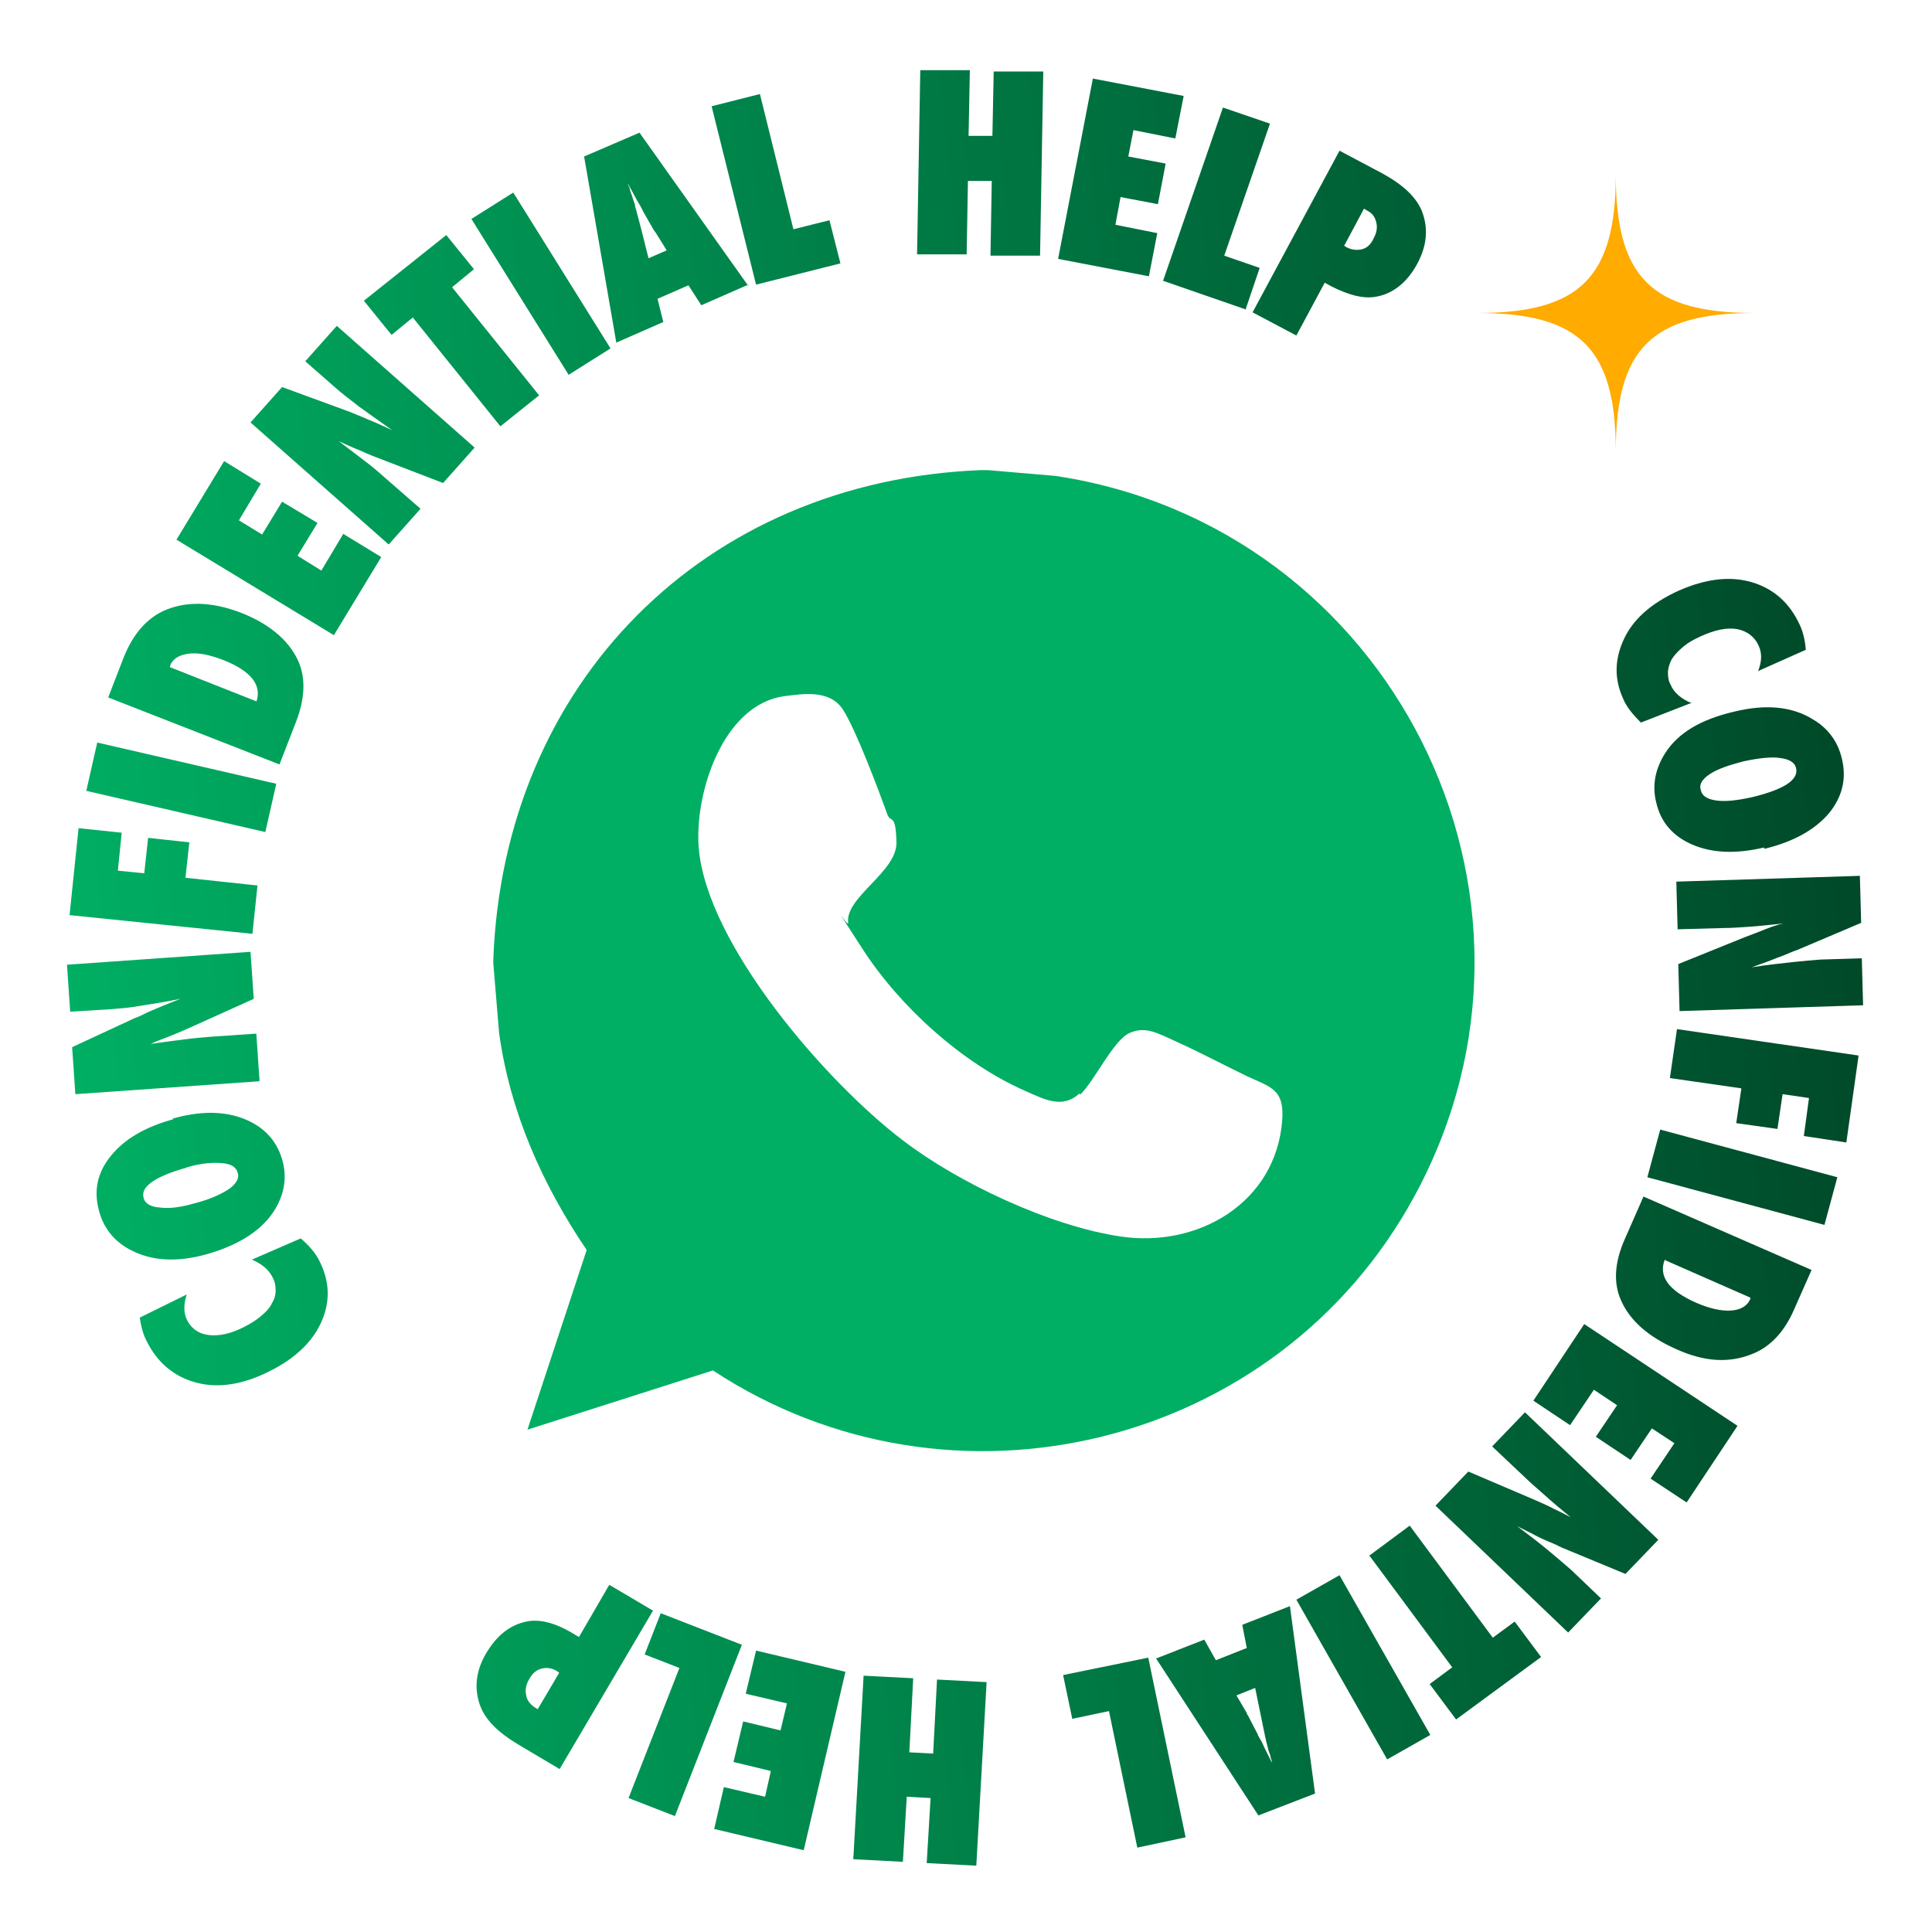<svg xmlns="http://www.w3.org/2000/svg" xmlns:xlink="http://www.w3.org/1999/xlink" id="Capa_1" viewBox="0 0 300 300"><defs><style>      .st0 {        fill: #ffab00;      }      .st1 {        fill: #00af63;      }      .st2 {        fill: url(#Degradado_sin_nombre);      }    </style><linearGradient id="Degradado_sin_nombre" data-name="Degradado sin nombre" x1="10.5" y1="150" x2="289.5" y2="150" gradientTransform="translate(-14 15.4) rotate(-5.6)" gradientUnits="userSpaceOnUse"><stop offset="0" stop-color="#00af63"></stop><stop offset="1" stop-color="#004929"></stop></linearGradient></defs><path class="st0" d="M272.4,48.6c-15.9,0-21.5,5.5-21.5,21.5,0-15.9-5.5-21.5-21.5-21.5,15.9,0,21.5-5.5,21.5-21.5,0,15.9,5.5,21.5,21.5,21.5Z"></path><path class="st1" d="M153.4,73l10.5.9c52,7.8,81.2,65.1,55.7,111.9-21.2,39-71.8,51.4-108.9,27l-28.8,9.2,9.2-27.9c-6.9-10.2-11.9-21.4-13.6-33.7l-.9-10.8v-.6c1.6-42.9,32.7-74.3,75.7-76h1.2,0ZM167.6,169.8c-2.7,2.5-5.6.8-8.4-.4-9.8-4.3-19.5-13.1-25.3-22.1s-2.1-3.1-2.2-4c-.5-4,7.6-7.9,7.5-12.5s-.9-3-1.4-4.3c-1.4-3.9-4.9-13.2-6.9-16.3s-6-2.5-9.1-2.1c-9.6,1.3-14,15.2-13.3,23.6,1.3,15.1,19.9,36.4,31.6,45.3,8.7,6.7,23,13.4,33.9,15,12,1.8,24.1-5.2,25.1-18,.4-5.2-2.1-5.2-6.1-7.2-3.3-1.6-6.7-3.4-10-4.9s-5.1-2.6-7.6-1.5-5.5,7.5-7.6,9.5h-.2Z"></path><path class="st2" d="M39.1,195.6l7.6-3.3c1.4,1.2,2.4,2.4,3,3.7,1.4,2.9,1.6,5.8.4,8.8-1.3,3.3-4.1,6.1-8.4,8.2-4,2-7.8,2.6-11.2,1.7-3.4-.9-6-3-7.7-6.4-.6-1.1-.9-2.4-1.1-3.7l7.3-3.6c-.5,1.5-.5,2.8,0,3.9.7,1.4,1.8,2.2,3.4,2.4,1.6.2,3.5-.2,5.6-1.3,1-.5,1.9-1.1,2.6-1.7.7-.6,1.3-1.2,1.6-1.9.4-.6.6-1.3.6-2,0-.7-.1-1.4-.5-2.1-.6-1.2-1.7-2.1-3.4-2.8ZM26.8,173.7c4.2-1.2,7.9-1.2,11,0,3.1,1.2,5.1,3.3,6,6.3.8,2.7.4,5.3-1.1,7.8-1.9,3.1-5.3,5.4-10.4,6.9-4.9,1.4-8.9,1.1-12.2-.7-2.4-1.3-4-3.3-4.7-5.9-.9-3.2-.3-6,1.8-8.6,2.1-2.6,5.3-4.5,9.7-5.7ZM29,181.3c-5,1.4-7.2,3-6.7,4.7.2.9,1.1,1.4,2.5,1.5,1.4.2,3.2,0,5.6-.7,2.3-.6,4-1.4,5.2-2.2,1.1-.8,1.6-1.7,1.3-2.5-.2-.9-1.1-1.4-2.5-1.5-1.4-.1-3.2,0-5.5.7ZM40.2,167.9l-28.5,2-.5-7.3,9.7-4.5c.6-.2,1.2-.5,2-.9.7-.3,1.6-.7,2.6-1.1l2.5-1c-2.4.5-4.5.8-6.3,1.1-1.7.3-3.2.4-4.4.5l-6.4.4-.5-7.3,28.5-2,.5,7.3-10.2,4.6c-1.1.5-2.1.9-3.1,1.3-1,.4-1.9.7-2.7,1.1,2-.3,3.7-.5,5.2-.7,1.5-.2,2.8-.3,3.9-.4l7.3-.5.5,7.3ZM40,137.3l-.8,7.7-28.4-2.9,1.4-13.5,6.7.7-.6,5.9,4.1.4.6-5.5,6.4.7-.6,5.5,11.2,1.2ZM42.9,121.7l-1.7,7.5-27.8-6.4,1.7-7.5,27.8,6.4ZM43.4,118.7l-26.6-10.4,2.4-6.2c1.4-3.5,3.4-5.9,6.1-7.2,3.5-1.6,7.5-1.5,12,.2,4.4,1.7,7.4,4.2,8.9,7.3,1.3,2.7,1.2,5.9-.2,9.6l-2.6,6.7ZM39.8,109c.9-2.6-.8-4.8-5.1-6.5-2.1-.8-3.9-1.2-5.4-1-1.5.2-2.5.8-2.9,1.9v.2c0,0,13.4,5.3,13.4,5.3ZM51.8,98.6l-24.4-14.8,7.4-12.2,5.7,3.5-3.4,5.7,3.6,2.2,3.1-5.1,5.5,3.3-3.1,5.1,3.7,2.3,3.4-5.7,5.9,3.6-7.4,12.2ZM60.3,84.5l-21.4-18.9,4.9-5.5,10.1,3.7c.6.2,1.2.5,2,.8.7.3,1.6.7,2.6,1.1l2.4,1.1c-2-1.4-3.8-2.7-5.2-3.7-1.4-1.1-2.6-2-3.5-2.8l-4.8-4.2,4.9-5.5,21.4,18.9-4.9,5.5-10.4-4c-1.1-.4-2.1-.9-3.1-1.3-1-.4-1.8-.8-2.7-1.2,1.6,1.2,3,2.3,4.2,3.2,1.2.9,2.2,1.8,3,2.5l5.5,4.8-4.9,5.5ZM83.7,61.4l-6,4.8-13.6-16.9-3.3,2.7-4.3-5.3,12.8-10.2,4.3,5.3-3.4,2.8,13.6,16.9ZM94.8,54.1l-6.5,4.1-15.1-24.2,6.5-4.1,15.1,24.2ZM116.2,44.2l-7.3,3.2-2-3.1-4.8,2.1.9,3.6-7.3,3.2-5-28.9,8.6-3.7,16.9,23.8ZM103.6,39l-1.8-2.9s-.1-.1-.3-.4c-.1-.2-.7-1.2-1.6-2.8-.1-.2-.2-.4-.4-.8-.2-.3-.4-.7-.7-1.2l-1.3-2.4c0,.2.2.5.3.8,0,.3.2.7.3,1,.2.7.4,1.2.5,1.5,0,.3.1.5.1.5l.9,3.4,1.1,4.4,3-1.3ZM130.5,40.9l-13.1,3.3-6.9-27.7,7.5-1.9,5.2,21,5.6-1.4,1.7,6.7ZM161.5,39.7h-7.7c0-.1.2-11.6.2-11.6h-3.7c0,0-.2,11.4-.2,11.4h-7.7c0-.1.5-28.6.5-28.6h7.7c0,.1-.2,10.2-.2,10.2h3.7c0,0,.2-10,.2-10h7.7c0,.1-.5,28.6-.5,28.6ZM164.3,40.2l5.4-28,14.1,2.7-1.3,6.6-6.5-1.3-.8,4.1,5.8,1.1-1.2,6.3-5.8-1.1-.8,4.3,6.5,1.3-1.3,6.7-14.1-2.7ZM193.3,48l-12.7-4.4,9.3-26.9,7.3,2.5-7.1,20.5,5.5,1.9-2.2,6.5ZM201.3,52.1l-6.8-3.6,13.5-25.1,6.6,3.5c3.3,1.8,5.3,3.7,6.2,5.9,1,2.6.8,5.3-.7,8.1-1.6,3-3.9,4.8-6.6,5.2-1.9.3-4.1-.3-6.7-1.6l-1.1-.6-4.4,8.2ZM208.8,38.2l.3.2c.8.4,1.6.5,2.4.3s1.4-.8,1.8-1.7c.5-.9.6-1.7.4-2.5-.2-.8-.6-1.4-1.4-1.8l-.5-.3-3.1,5.8ZM262.5,109.2l-7.7,3c-1.3-1.3-2.3-2.5-2.8-3.8-1.3-2.9-1.3-5.8,0-8.8,1.4-3.3,4.3-5.9,8.7-7.9,4.1-1.8,7.9-2.3,11.3-1.3,3.4,1,5.9,3.2,7.5,6.7.5,1.1.8,2.4.9,3.8l-7.4,3.3c.6-1.5.6-2.8.1-3.9-.6-1.4-1.8-2.3-3.3-2.6-1.6-.3-3.5.1-5.7,1.1-1.1.5-2,1-2.7,1.6-.7.6-1.3,1.2-1.7,1.8-.4.6-.6,1.3-.7,2,0,.7,0,1.4.4,2.1.5,1.2,1.6,2.2,3.3,2.9ZM273.9,131.6c-4.2,1-7.9.9-11-.4-3.1-1.3-5-3.5-5.7-6.5-.7-2.7-.2-5.3,1.4-7.8,2-3.1,5.5-5.2,10.7-6.4,4.9-1.2,9-.8,12.2,1.2,2.4,1.4,3.9,3.5,4.5,6.1.8,3.2,0,6.1-2.1,8.6-2.2,2.5-5.4,4.3-9.9,5.4ZM272,123.8c5-1.2,7.3-2.7,6.9-4.5-.2-.9-1-1.4-2.5-1.6-1.3-.2-3.2,0-5.6.5-2.3.6-4.1,1.2-5.3,2-1.2.8-1.7,1.6-1.4,2.5.2.9,1,1.4,2.4,1.6,1.4.2,3.2,0,5.5-.5ZM260.3,136.9l28.5-.9.2,7.3-9.9,4.2c-.6.2-1.3.5-2,.8-.8.3-1.6.6-2.6,1l-2.5.9c2.5-.4,4.6-.6,6.3-.8,1.8-.2,3.2-.3,4.4-.4l6.4-.2.2,7.3-28.5.9-.2-7.3,10.4-4.2c1.1-.4,2.1-.8,3.1-1.2s1.9-.7,2.8-.9c-2,.2-3.7.4-5.2.5-1.5.1-2.8.2-3.9.2l-7.3.2-.2-7.3ZM259.3,167.4l1.1-7.6,28.2,4.1-1.9,13.5-6.6-1,.8-5.9-4.1-.6-.8,5.4-6.4-.9.8-5.4-11.1-1.6ZM255.8,182.8l2-7.4,27.5,7.4-2,7.4-27.5-7.4ZM255.2,185.8l26.1,11.4-2.7,6.1c-1.5,3.5-3.7,5.8-6.4,6.9-3.6,1.5-7.5,1.3-11.9-.7-4.3-1.9-7.2-4.4-8.6-7.6-1.2-2.7-1-5.9.6-9.5l2.9-6.6ZM258.5,195.6c-1,2.6.6,4.8,4.9,6.7,2.1.9,3.9,1.3,5.4,1.2,1.5-.1,2.5-.7,3-1.8v-.2c0,0-13.2-5.8-13.2-5.8ZM246,205.6l23.8,15.8-7.9,11.9-5.6-3.7,3.7-5.5-3.5-2.3-3.3,4.9-5.4-3.6,3.3-4.9-3.6-2.4-3.7,5.5-5.7-3.8,7.9-11.9ZM236.9,219.4l20.6,19.7-5.1,5.3-9.9-4.1c-.6-.3-1.2-.6-2-.9-.7-.3-1.6-.7-2.5-1.2l-2.4-1.2c2,1.5,3.7,2.8,5,3.9s2.5,2.1,3.4,2.9l4.6,4.4-5.1,5.3-20.6-19.7,5.1-5.3,10.3,4.4c1.1.5,2.1.9,3,1.4.9.4,1.8.9,2.6,1.3-1.6-1.3-2.9-2.4-4-3.4-1.1-1-2.1-1.8-2.9-2.6l-5.3-5,5.1-5.3ZM212.7,241.5l6.2-4.6,12.9,17.4,3.4-2.5,4.1,5.5-13.2,9.7-4.1-5.5,3.5-2.6-12.9-17.4ZM201.3,248.4l6.7-3.8,14.1,24.8-6.7,3.8-14.1-24.8ZM179.6,257.5l7.4-2.9,1.8,3.2,4.8-1.9-.7-3.6,7.4-2.9,3.9,29.1-8.8,3.4-15.9-24.4ZM191.9,263.1l1.7,2.9s0,.2.2.4c.1.2.6,1.2,1.5,2.9,0,.2.2.4.4.8.2.3.4.7.6,1.2l1.2,2.4c0-.3-.1-.5-.2-.8,0-.3-.2-.7-.3-1-.2-.7-.3-1.3-.4-1.5,0-.3-.1-.5-.1-.5l-.7-3.4-.9-4.4-3,1.2ZM165.1,260.1l13.2-2.7,5.8,27.9-7.5,1.6-4.4-21.2-5.7,1.2-1.4-6.7ZM134.1,260.2l7.7.4-.6,11.5,3.7.2.6-11.5,7.7.4-1.6,28.5-7.7-.4.6-10.1-3.7-.2-.6,10.1-7.7-.4,1.6-28.5ZM131.3,259.5l-6.5,27.8-13.9-3.3,1.5-6.5,6.4,1.5.9-4-5.8-1.4,1.5-6.3,5.8,1.4,1-4.2-6.4-1.5,1.6-6.7,13.9,3.3ZM102.6,250.5l12.6,4.9-10.4,26.6-7.2-2.8,7.9-20.2-5.4-2.1,2.5-6.4ZM94.8,246.2l6.6,3.9-14.5,24.6-6.4-3.8c-3.2-1.9-5.2-3.9-6-6.2-.9-2.6-.6-5.3,1-8,1.8-3,4-4.6,6.8-5,1.9-.2,4.1.4,6.6,1.9l1,.6,4.7-8.1ZM86.8,259.7l-.3-.2c-.8-.5-1.6-.6-2.4-.4-.8.2-1.4.7-1.9,1.6-.5.8-.7,1.7-.5,2.5.1.8.6,1.4,1.3,1.9l.5.3,3.3-5.6Z"></path></svg>
